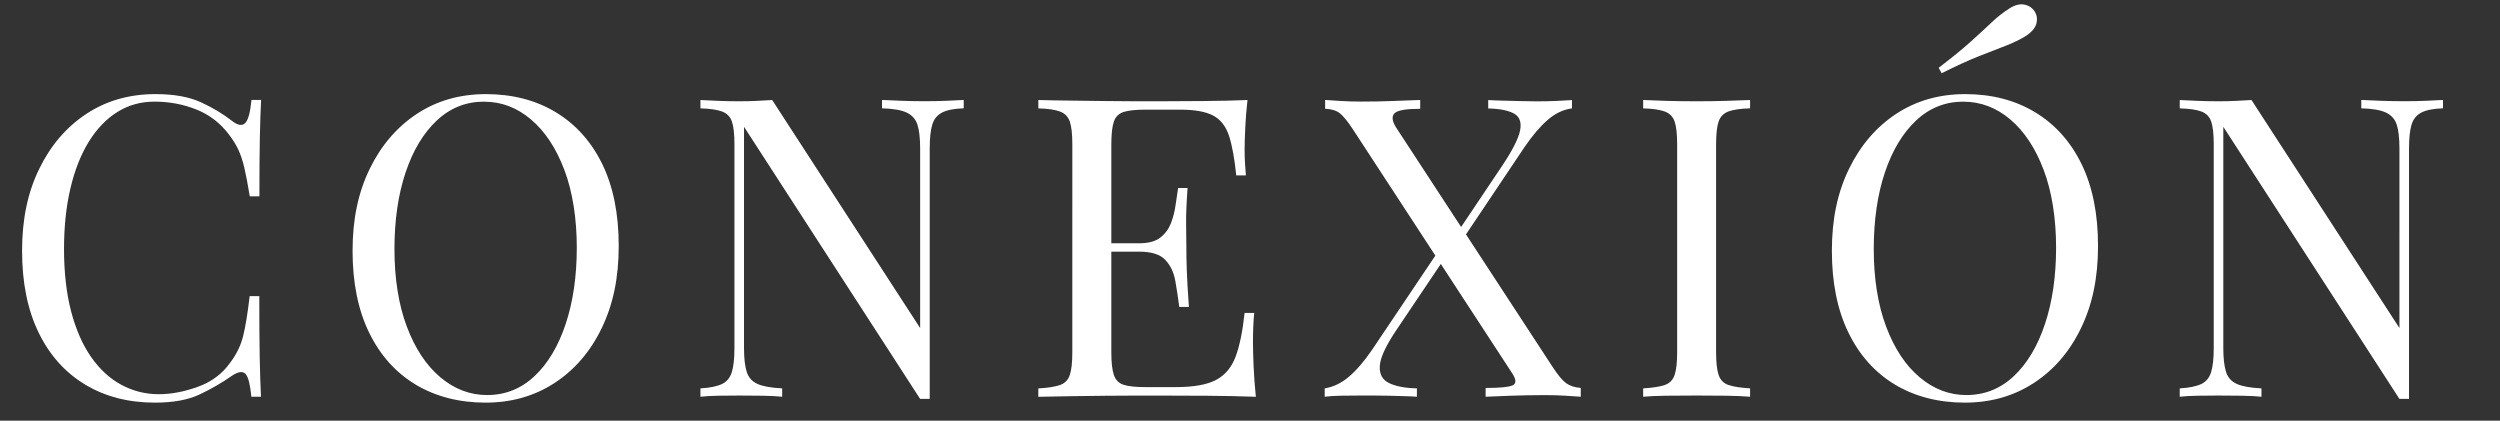 <?xml version="1.0" encoding="UTF-8"?>
<svg id="Capa_1" data-name="Capa 1" xmlns="http://www.w3.org/2000/svg" viewBox="0 0 415.45 69.91">
  <rect x="0" y="0" width="415.45" height="69.91" fill="#333333" stroke="none"/>
  <defs>
    <style>
      .cls-1 {
        fill: #fff;
      }
    </style>
  </defs>
  <path class="cls-1" d="M25.84,15.64c3.06,0,5.58,.45,7.56,1.36,1.97,.91,3.73,1.96,5.26,3.17,.93,.7,1.64,.78,2.12,.24,.49-.53,.82-1.8,1.01-3.8h1.6c-.09,1.72-.16,3.81-.21,6.27-.05,2.46-.07,5.71-.07,9.75h-1.6c-.33-2-.63-3.59-.91-4.77s-.62-2.19-1.01-3.03c-.4-.84-.92-1.67-1.57-2.51-1.44-1.9-3.25-3.28-5.43-4.14-2.18-.86-4.48-1.29-6.9-1.29-2.28,0-4.33,.57-6.17,1.71-1.83,1.14-3.41,2.78-4.74,4.91-1.32,2.14-2.35,4.71-3.06,7.73-.72,3.02-1.08,6.41-1.08,10.17s.39,7.35,1.18,10.34c.79,3,1.89,5.52,3.31,7.56,1.42,2.04,3.09,3.59,5.02,4.63,1.93,1.04,4.01,1.57,6.23,1.57,2.09,0,4.27-.42,6.55-1.25s4.06-2.18,5.36-4.04c1.02-1.35,1.73-2.81,2.12-4.39,.39-1.58,.75-3.78,1.08-6.62h1.6c0,4.23,.02,7.63,.07,10.21,.05,2.58,.12,4.75,.21,6.51h-1.6c-.19-2-.5-3.25-.94-3.76-.44-.51-1.17-.44-2.19,.21-1.72,1.21-3.54,2.26-5.47,3.17-1.93,.91-4.4,1.36-7.42,1.36-4.41,0-8.28-1-11.6-3-3.32-2-5.9-4.88-7.73-8.64-1.83-3.76-2.75-8.29-2.75-13.58s.95-9.75,2.86-13.65c1.9-3.9,4.52-6.94,7.84-9.13,3.32-2.18,7.14-3.27,11.46-3.27Z"/>
  <path class="cls-1" d="M80.74,15.64c4.41,0,8.28,1,11.6,3,3.32,2,5.9,4.87,7.73,8.6,1.83,3.74,2.75,8.28,2.75,13.62s-.94,9.75-2.82,13.65-4.49,6.94-7.84,9.13c-3.34,2.18-7.17,3.27-11.49,3.27s-8.28-1-11.6-3c-3.32-2-5.9-4.88-7.73-8.64-1.83-3.76-2.75-8.29-2.75-13.58s.95-9.75,2.86-13.65c1.9-3.9,4.52-6.94,7.84-9.13,3.32-2.18,7.14-3.27,11.46-3.27Zm-.28,1.25c-3.02,0-5.64,1.04-7.87,3.13-2.23,2.09-3.96,4.97-5.19,8.64-1.23,3.67-1.85,7.92-1.85,12.75s.68,9.21,2.05,12.85c1.37,3.65,3.23,6.46,5.57,8.43,2.34,1.97,4.93,2.96,7.77,2.96,3.02,0,5.64-1.04,7.87-3.13s3.96-4.98,5.19-8.67c1.23-3.69,1.85-7.93,1.85-12.71s-.69-9.27-2.06-12.89c-1.37-3.62-3.22-6.42-5.54-8.39-2.32-1.97-4.92-2.96-7.8-2.96Z"/>
  <path class="cls-1" d="M160.15,16.61v1.39c-1.58,.05-2.78,.28-3.59,.7s-1.36,1.09-1.64,2.02c-.28,.93-.42,2.25-.42,3.97v41.59h-1.6l-29.26-45.21V57.85c0,1.67,.15,2.98,.45,3.94,.3,.95,.91,1.63,1.81,2.02,.91,.4,2.26,.64,4.08,.73v1.39c-.84-.09-1.93-.15-3.27-.17-1.35-.02-2.62-.03-3.83-.03s-2.33,.01-3.52,.03c-1.18,.02-2.17,.08-2.96,.17v-1.39c1.58-.09,2.77-.34,3.59-.73,.81-.39,1.36-1.07,1.64-2.02,.28-.95,.42-2.26,.42-3.94V24c0-1.72-.14-2.98-.42-3.8-.28-.81-.83-1.37-1.64-1.67-.81-.3-2.01-.48-3.59-.52v-1.39c.79,.05,1.78,.09,2.96,.14,1.18,.05,2.36,.07,3.52,.07,1.02,0,2-.02,2.93-.07,.93-.05,1.76-.09,2.51-.14l24.59,37.9V24.69c0-1.72-.15-3.04-.45-3.97-.3-.93-.91-1.6-1.81-2.02s-2.26-.65-4.08-.7v-1.39c.84,.05,1.94,.09,3.31,.14,1.37,.05,2.64,.07,3.8,.07s2.4-.02,3.59-.07c1.18-.05,2.15-.09,2.89-.14Z"/>
  <path class="cls-1" d="M207.31,16.61c-.19,1.63-.31,3.2-.38,4.74-.07,1.53-.1,2.69-.1,3.48,0,.84,.02,1.64,.07,2.4,.05,.77,.09,1.41,.14,1.92h-1.6c-.28-2.74-.67-4.91-1.18-6.51s-1.38-2.74-2.61-3.41c-1.23-.67-3.08-1.01-5.54-1.01h-5.78c-1.58,0-2.78,.13-3.59,.38-.81,.26-1.36,.79-1.64,1.6-.28,.81-.42,2.08-.42,3.8V58.55c0,1.67,.14,2.93,.42,3.76s.82,1.38,1.64,1.64c.81,.26,2.01,.38,3.59,.38h5.08c2.93,0,5.14-.39,6.65-1.18,1.51-.79,2.6-2.08,3.27-3.87,.67-1.79,1.17-4.21,1.5-7.28h1.6c-.14,1.25-.21,2.93-.21,5.02,0,.88,.04,2.15,.1,3.8,.07,1.65,.2,3.36,.38,5.12-2.37-.09-5.04-.15-8.01-.17-2.97-.02-5.62-.03-7.94-.03h-3.94c-1.6,0-3.33,.01-5.19,.03-1.86,.02-3.74,.05-5.64,.07-1.91,.02-3.72,.06-5.43,.1v-1.39c1.58-.09,2.77-.28,3.59-.56,.81-.28,1.36-.84,1.64-1.67s.42-2.09,.42-3.76V24c0-1.72-.14-2.98-.42-3.8-.28-.81-.83-1.37-1.64-1.67-.81-.3-2.01-.48-3.59-.52v-1.39c1.72,.05,3.53,.08,5.43,.1,1.9,.02,3.78,.05,5.64,.07,1.86,.02,3.59,.04,5.19,.04h3.94c2.13,0,4.56-.01,7.28-.04,2.72-.02,5.14-.08,7.28-.17Zm-11.98,23.82v1.39h-12.75v-1.39h12.75Zm2.02-9.2c-.19,2.65-.27,4.67-.24,6.06,.02,1.39,.04,2.67,.04,3.83s.02,2.44,.07,3.83c.05,1.39,.16,3.41,.35,6.06h-1.6c-.19-1.49-.41-2.94-.66-4.35-.26-1.42-.81-2.58-1.67-3.48-.86-.91-2.31-1.36-4.35-1.36v-1.39c1.53,0,2.71-.31,3.52-.94s1.4-1.43,1.78-2.4c.37-.98,.63-1.99,.77-3.03s.28-1.99,.42-2.82h1.6Z"/>
  <path class="cls-1" d="M239.84,40.51c.18,.6,.39,1.21,.63,1.81l-8.57,12.75c-1.67,2.51-2.54,4.44-2.61,5.78-.07,1.35,.45,2.29,1.57,2.82,1.11,.53,2.65,.83,4.6,.87v1.39c-.65-.05-1.39-.08-2.23-.1-.84-.02-1.68-.05-2.54-.07-.86-.02-1.7-.03-2.51-.03h-2.12c-1.16,0-2.26,.01-3.31,.03-1.04,.02-1.92,.08-2.61,.17v-1.39c1.44-.23,2.79-.88,4.04-1.95,1.25-1.07,2.53-2.55,3.83-4.46l11.84-17.62Zm-3.83-23.89v1.46c-2.32,0-3.74,.24-4.25,.73-.51,.49-.44,1.27,.21,2.33l26.05,39.85c.88,1.35,1.62,2.24,2.23,2.68,.6,.44,1.42,.71,2.44,.8v1.46c-.6-.05-1.45-.1-2.54-.17-1.09-.07-2.24-.1-3.45-.1-1.86,0-3.73,.04-5.61,.1-1.88,.07-3.29,.13-4.21,.17v-1.46c2.32,0,3.81-.14,4.46-.42s.65-.93,0-1.95l-26.47-40.54c-.88-1.35-1.61-2.25-2.19-2.72-.58-.46-1.41-.72-2.47-.77v-1.46c.6,.05,1.46,.1,2.58,.17,1.11,.07,2.25,.1,3.41,.1,1.9,0,3.69-.03,5.36-.1,1.67-.07,3.16-.13,4.46-.17Zm25.22,0v1.39c-1.44,.19-2.79,.83-4.04,1.92-1.25,1.09-2.53,2.59-3.83,4.49l-11.21,16.72-.42-1.81,7.94-11.84c1.67-2.51,2.65-4.43,2.93-5.78,.28-1.35-.05-2.29-.97-2.82-.93-.53-2.37-.82-4.32-.87v-1.39c.88,.05,1.79,.08,2.72,.1,.93,.02,1.85,.05,2.75,.07,.91,.02,1.75,.04,2.54,.04,1.21,0,2.32-.02,3.34-.07,1.02-.05,1.88-.09,2.58-.14Z"/>
  <path class="cls-1" d="M290.83,16.61v1.39c-1.58,.05-2.78,.22-3.59,.52-.81,.3-1.36,.86-1.64,1.67-.28,.81-.42,2.08-.42,3.8V58.55c0,1.67,.14,2.93,.42,3.76s.82,1.39,1.64,1.67c.81,.28,2.01,.46,3.59,.56v1.39c-1.07-.09-2.4-.15-4.01-.17-1.6-.02-3.22-.03-4.84-.03-1.81,0-3.51,.01-5.09,.03-1.58,.02-2.86,.08-3.83,.17v-1.39c1.58-.09,2.77-.28,3.59-.56,.81-.28,1.36-.84,1.64-1.67s.42-2.09,.42-3.76V24c0-1.72-.14-2.98-.42-3.8-.28-.81-.83-1.37-1.64-1.67-.81-.3-2.01-.48-3.59-.52v-1.39c.98,.05,2.25,.09,3.83,.14,1.58,.05,3.27,.07,5.09,.07,1.62,0,3.24-.02,4.84-.07,1.6-.05,2.94-.09,4.01-.14Z"/>
  <path class="cls-1" d="M326.57,15.64c4.41,0,8.28,1,11.6,3,3.32,2,5.9,4.87,7.73,8.6,1.83,3.74,2.75,8.28,2.75,13.62s-.94,9.75-2.82,13.65-4.49,6.94-7.84,9.13c-3.34,2.18-7.17,3.27-11.49,3.27s-8.28-1-11.6-3c-3.32-2-5.9-4.88-7.73-8.64-1.83-3.76-2.75-8.29-2.75-13.58s.95-9.75,2.86-13.65c1.9-3.9,4.52-6.94,7.84-9.13,3.32-2.18,7.14-3.27,11.46-3.27Zm-.28,1.25c-3.02,0-5.64,1.04-7.87,3.13-2.23,2.09-3.96,4.97-5.19,8.64-1.23,3.67-1.85,7.92-1.85,12.75s.68,9.21,2.05,12.85c1.37,3.65,3.23,6.46,5.57,8.43,2.34,1.97,4.93,2.96,7.77,2.96,3.02,0,5.64-1.04,7.87-3.13s3.96-4.98,5.19-8.67c1.23-3.69,1.85-7.93,1.85-12.71s-.69-9.27-2.06-12.89c-1.37-3.62-3.22-6.42-5.54-8.39-2.32-1.97-4.92-2.96-7.8-2.96Zm7.59-15.46c.93-.6,1.78-.82,2.54-.66,.77,.16,1.33,.55,1.71,1.15,.37,.6,.46,1.27,.28,1.99-.19,.72-.77,1.41-1.74,2.06-.98,.6-2.1,1.15-3.38,1.64-1.28,.49-2.76,1.07-4.46,1.74-1.7,.67-3.75,1.61-6.17,2.82l-.49-.91c2.13-1.62,3.89-3.05,5.26-4.28,1.37-1.23,2.54-2.31,3.52-3.24,.98-.93,1.95-1.69,2.93-2.3Z"/>
  <path class="cls-1" d="M405.98,16.61v1.39c-1.58,.05-2.78,.28-3.59,.7s-1.36,1.09-1.64,2.02c-.28,.93-.42,2.25-.42,3.97v41.59h-1.6l-29.26-45.21V57.85c0,1.67,.15,2.98,.45,3.94,.3,.95,.91,1.63,1.81,2.02,.91,.4,2.26,.64,4.08,.73v1.39c-.84-.09-1.93-.15-3.27-.17-1.35-.02-2.62-.03-3.83-.03s-2.33,.01-3.52,.03c-1.18,.02-2.17,.08-2.96,.17v-1.39c1.58-.09,2.77-.34,3.59-.73,.81-.39,1.36-1.07,1.64-2.02,.28-.95,.42-2.26,.42-3.94V24c0-1.72-.14-2.98-.42-3.8-.28-.81-.83-1.37-1.64-1.67-.81-.3-2.01-.48-3.59-.52v-1.39c.79,.05,1.78,.09,2.96,.14,1.18,.05,2.36,.07,3.52,.07,1.02,0,2-.02,2.93-.07,.93-.05,1.76-.09,2.51-.14l24.59,37.9V24.69c0-1.72-.15-3.04-.45-3.97-.3-.93-.91-1.6-1.81-2.02s-2.26-.65-4.08-.7v-1.39c.84,.05,1.94,.09,3.31,.14,1.37,.05,2.64,.07,3.8,.07s2.4-.02,3.59-.07c1.18-.05,2.15-.09,2.89-.14Z"/>
</svg>
